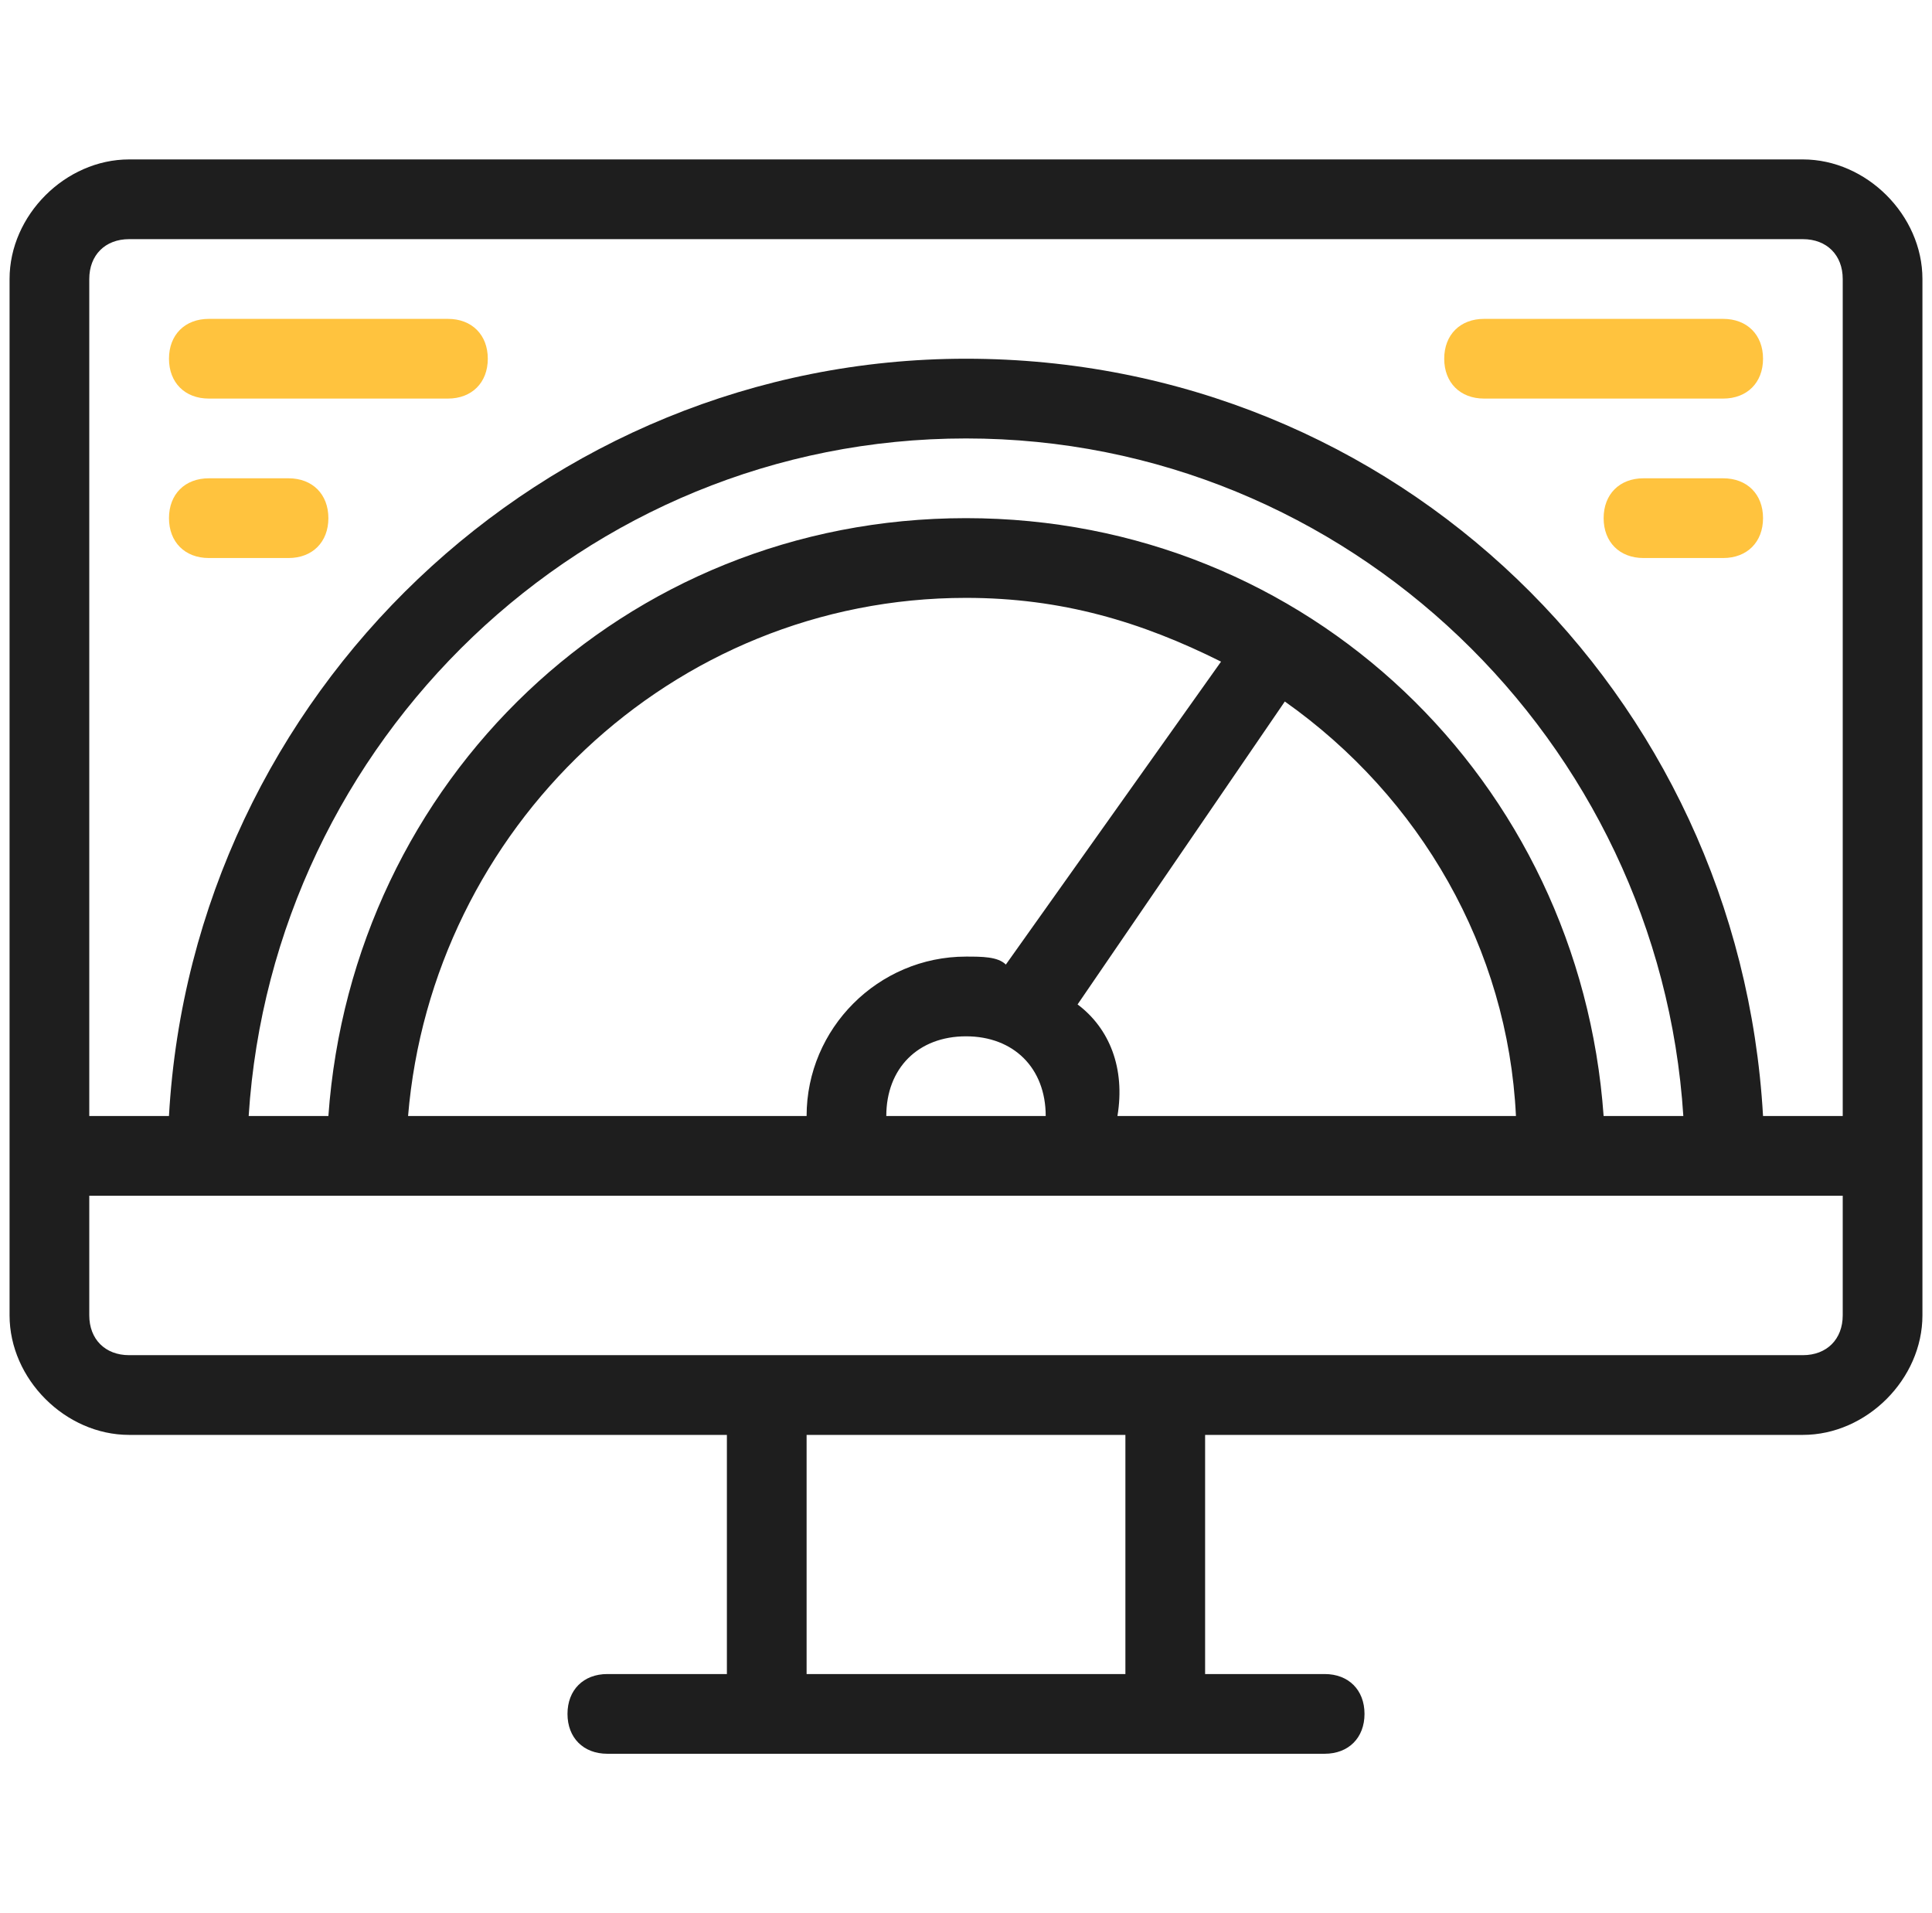 <?xml version="1.0" encoding="UTF-8"?>
<svg xmlns="http://www.w3.org/2000/svg" width="101" height="100" viewBox="0 0 101 100" fill="none">
  <g id="seo-computer-gauge-speed-monitor-svgrepo-com 1" clip-path="url(#clip0_267_2143)">
    <g id="Group">
      <path id="Vector" d="M94.25 8.333H6.75C3.417 8.333 0.5 11.25 0.5 14.583V68.75C0.5 72.083 3.417 75 6.75 75H38V87.5H31.75C30.5 87.5 29.667 88.333 29.667 89.583C29.667 90.833 30.5 91.667 31.75 91.667H69.25C70.5 91.667 71.333 90.833 71.333 89.583C71.333 88.333 70.5 87.5 69.25 87.5H63V75H94.25C97.583 75 100.5 72.083 100.5 68.75V14.583C100.5 11.25 97.583 8.333 94.25 8.333ZM58.833 87.5H42.167V75H58.833V87.5ZM96.333 68.75C96.333 70 95.5 70.833 94.25 70.833H6.75C5.5 70.833 4.667 70 4.667 68.75V62.5H96.333V68.75ZM50.5 50C45.917 50 42.167 53.75 42.167 58.333H21.333C22.583 43.333 35.083 31.25 50.5 31.25C55.5 31.25 59.667 32.5 63.833 34.583L52.583 50.417C52.167 50 51.333 50 50.5 50ZM46.333 58.333C46.333 55.833 48 54.167 50.5 54.167C53 54.167 54.667 55.833 54.667 58.333H46.333ZM56.333 52.5L67.167 36.667C74.25 41.667 78.833 49.583 79.25 58.333H58.417C58.833 55.833 58 53.75 56.333 52.5ZM83.833 58.333C82.583 40.833 68.417 27.083 50.5 27.083C32.583 27.083 18.417 40.833 17.167 58.333H13C14.25 38.75 30.5 22.917 50.5 22.917C70.5 22.917 86.75 38.75 88 58.333H83.833ZM96.333 58.333H92.167C90.917 36.25 73 18.75 50.5 18.75C28.417 18.75 10.083 36.25 8.833 58.333H4.667V14.583C4.667 13.333 5.5 12.5 6.75 12.5H94.25C95.5 12.5 96.333 13.333 96.333 14.583V58.333Z" fill="#1E1E1E"></path>
      <g id="Group_2">
        <path id="Vector_2" d="M23.417 20.833H10.917C9.667 20.833 8.834 20 8.834 18.75C8.834 17.5 9.667 16.667 10.917 16.667H23.417C24.667 16.667 25.501 17.5 25.501 18.75C25.501 20 24.667 20.833 23.417 20.833Z" fill="#FFC33E"></path>
      </g>
      <g id="Group_3">
        <path id="Vector_3" d="M15.084 29.167H10.917C9.667 29.167 8.834 28.333 8.834 27.083C8.834 25.833 9.667 25 10.917 25H15.084C16.334 25 17.167 25.833 17.167 27.083C17.167 28.333 16.334 29.167 15.084 29.167Z" fill="#FFC33E"></path>
      </g>
      <g id="Group_4">
        <path id="Vector_4" d="M90.083 20.833H77.583C76.333 20.833 75.5 20 75.5 18.75C75.5 17.5 76.333 16.667 77.583 16.667H90.083C91.333 16.667 92.167 17.5 92.167 18.75C92.167 20 91.333 20.833 90.083 20.833Z" fill="#FFC33E"></path>
      </g>
      <g id="Group_5">
        <path id="Vector_5" d="M90.084 29.167H85.917C84.667 29.167 83.834 28.333 83.834 27.083C83.834 25.833 84.667 25 85.917 25H90.084C91.334 25 92.167 25.833 92.167 27.083C92.167 28.333 91.334 29.167 90.084 29.167Z" fill="#FFC33E"></path>
      </g>
    </g>
  </g>
  <defs>
    <clipPath id="clip0_267_2143">
      <rect width="100" height="100" fill="white" transform="translate(0.5)"></rect>
    </clipPath>
  </defs>
</svg>

